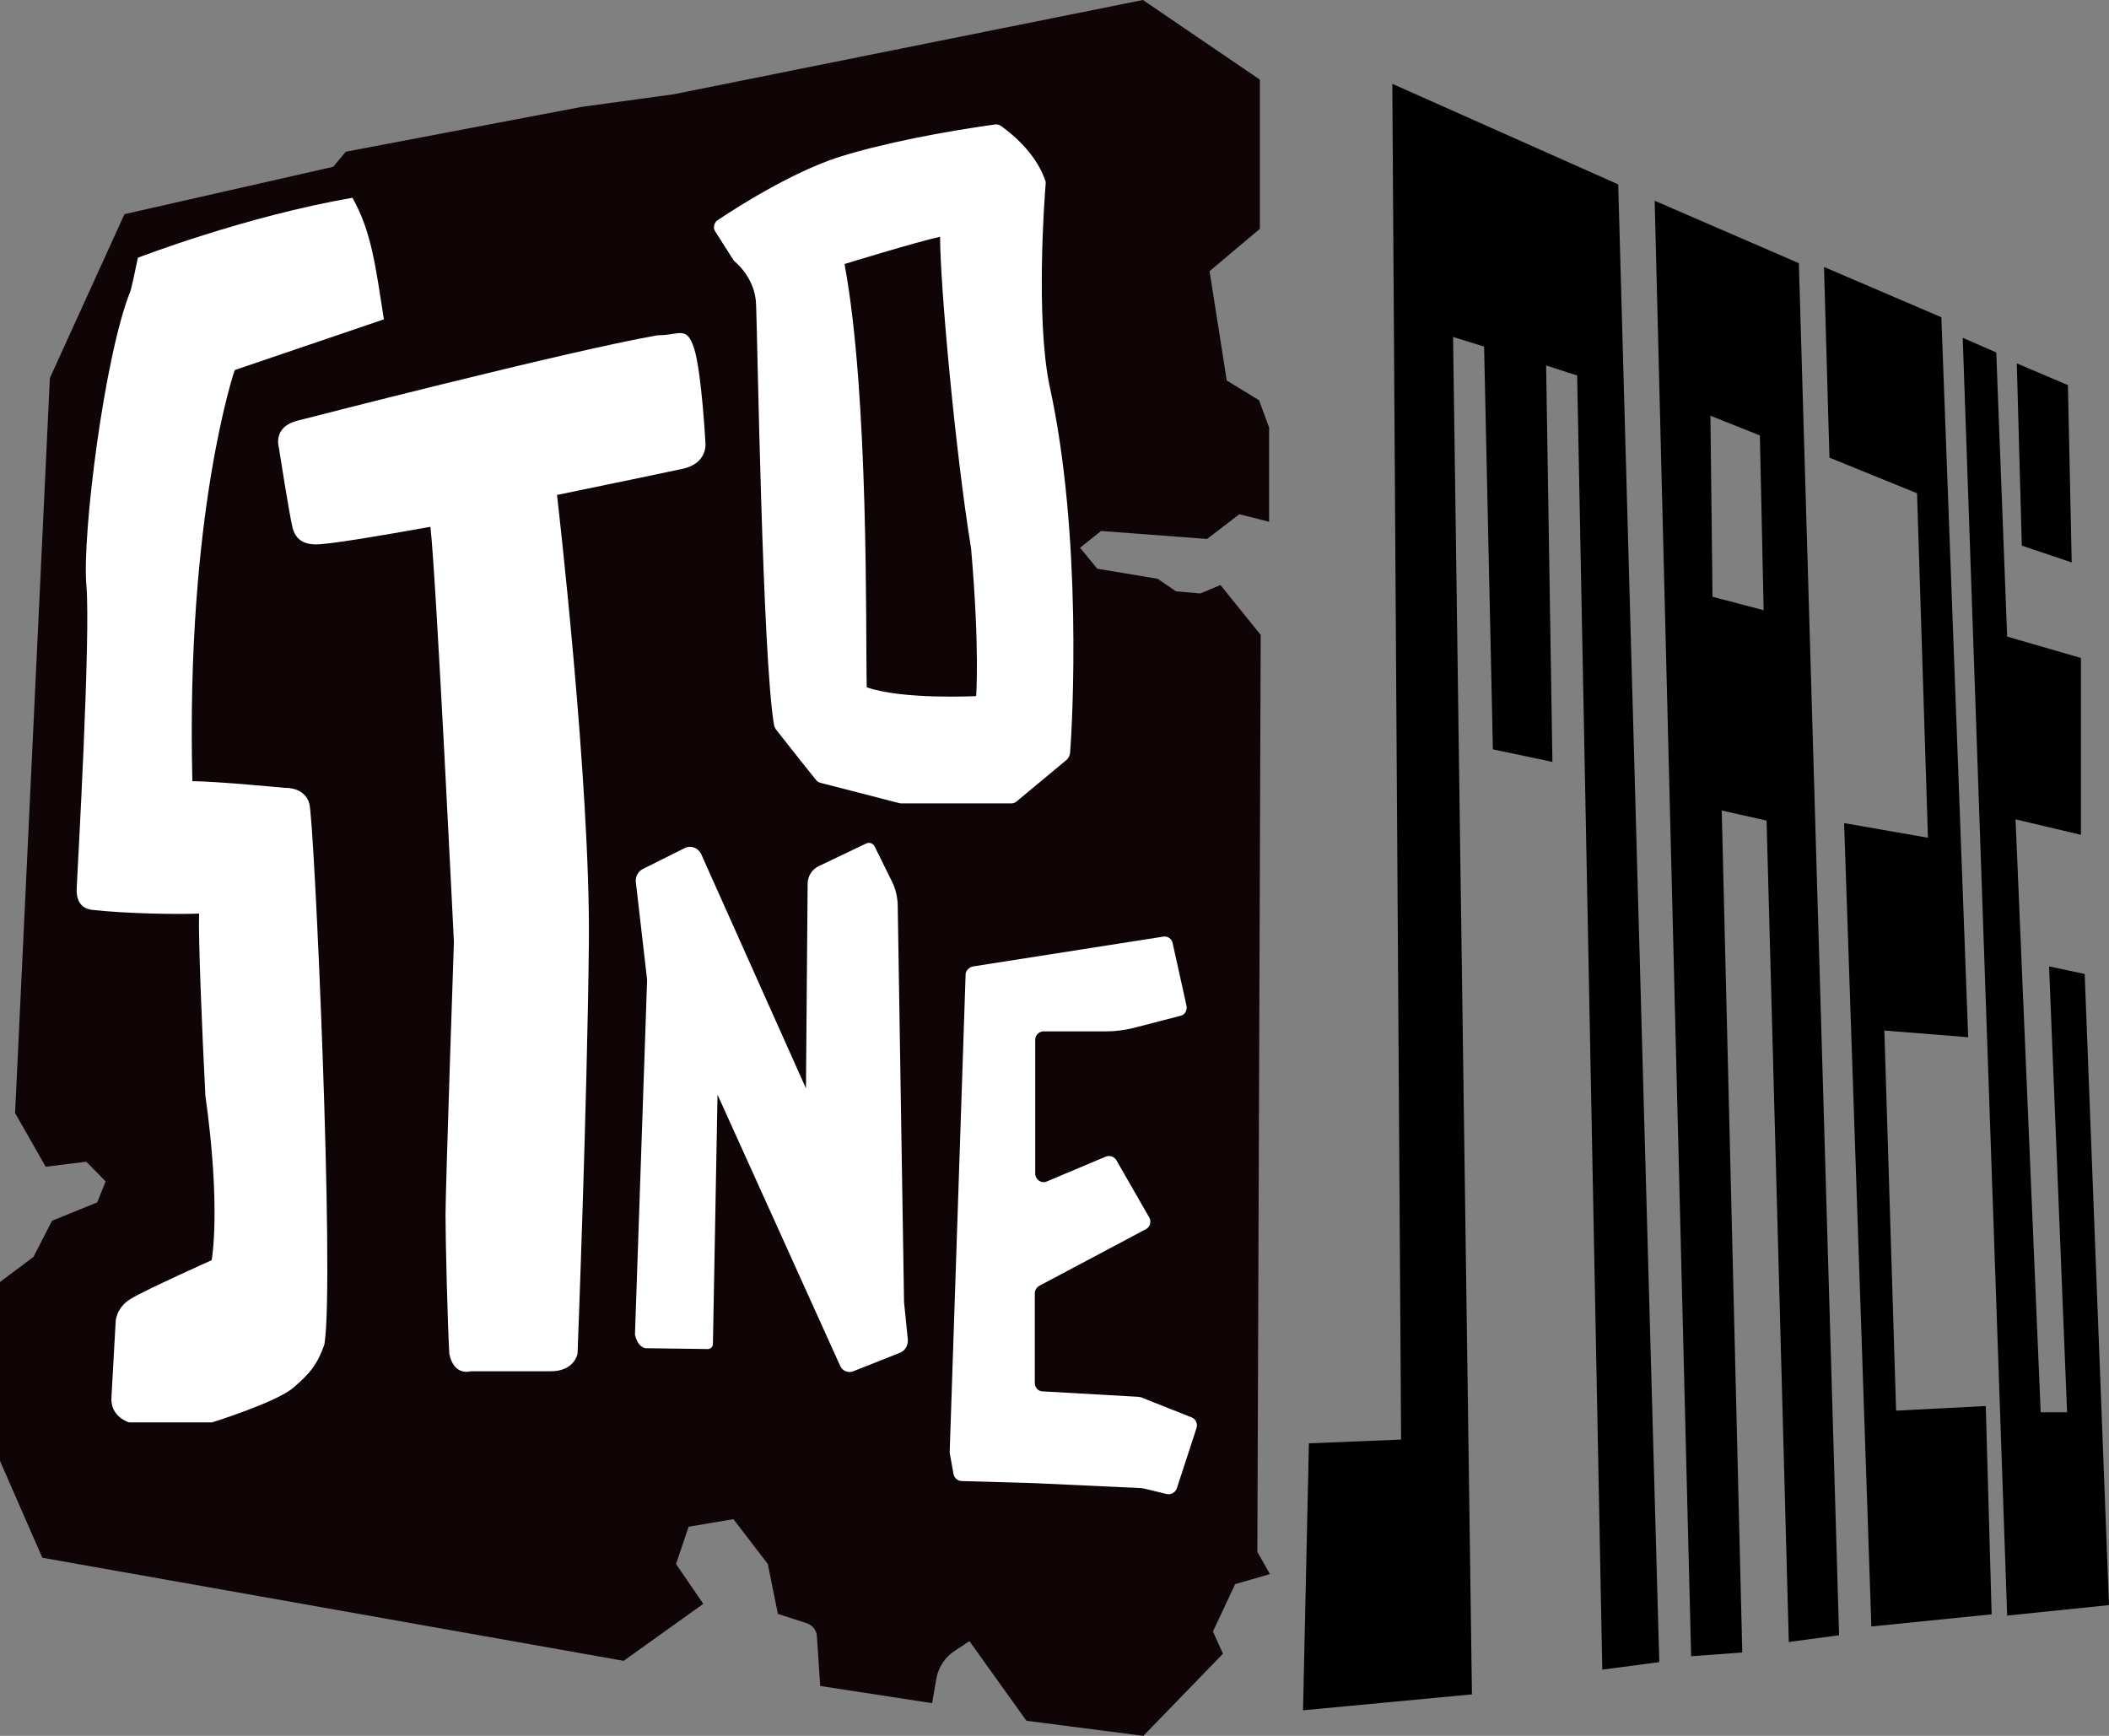 <?xml version="1.0" encoding="utf-8"?>
<svg version="1.1" baseProfile="tiny" xmlns="http://www.w3.org/2000/svg" xmlns:xlink="http://www.w3.org/1999/xlink"
	 x="0px" y="0px" viewBox="0 0 503.2 414.2" overflow="visible" xml:space="preserve">
<rect x="0" y="0" width="503.2" height="414.2" fill="#808080" stroke="none"/>
<path fill="#0F0506" d="M3.6,265.6l8.3-175.4l17.8-39.1l49.8-11.3l3-3.6l56.3-10.7l21.9-3L272.7,0l27.9,19v8.9v26.7l-12,10.1
	l4.1,26.1l7.7,4.7l2.4,6.5v22.5l-7.1-1.8l-7.7,5.9l-25.3-1.9l-5,4l4.1,5l14.4,2.4l4.4,3l5.8,0.5l4.8-2l9.6,11.9L300,370.3l3,5.3
	l-8.3,2.4l-5.3,11.3l2.4,5.3l-19,19.6l-27.9-3.6l-13.6-19l-3.5,2.3c-2.3,1.5-3.9,3.9-4.4,6.7l-1,5.8l-26.7-4.1l-0.8-12
	c-0.1-1.3-1-2.4-2.2-2.9l-7.1-2.3l-2.4-11.9l-8.2-10.7l-10.7,1.8l-3,8.9l6.5,9.5l-19,13.6L10.1,371.7L0,348.6v-42.7l8-6l4.4-8.6
	l10.8-4.4l2-5l-4.6-4.7l-9.7,1.2L3.6,265.6z"/>
<path fill="#FFFFFF" d="M258.4,135.8"/>
<path d="M12.4,277.7"/>
<path d="M147.6,103.8"/>
<path fill="#FFFFFF" d="M32.9,61.5c0,0,25.6-9.9,51.2-14.3c4.6,8.2,5.5,16.4,7.5,29L56,88.3c0,0-11.7,34.1-10.1,98.1
	c5.5,0,22.1,1.6,22.1,1.6s4.6-0.3,5.8,3.7s6.1,114,3.6,129.1c-1.7,4.8-3.4,6.9-7.5,10.4c-4.2,3.5-19.3,8.2-19.3,8.2H30.8
	c0,0-4.6-1.3-4.2-6.1l1-18c0,0,0.1-3.4,3.8-5.5c3.7-2.2,19.1-9.1,19.1-9.1s2.3-12.2-1.5-39.3c-0.8-15.6-1.7-37.6-1.5-43.4
	c-5.9,0.2-17.4,0-25.6-0.9c-1.3-0.2-3.8-0.9-3.6-5.2s3.4-60.3,2.3-72.4c-1-12.1,4.3-54.5,10.5-70C31.2,69.5,32.3,64.5,32.9,61.5z"
	/>
<path fill="#FFFFFF" d="M70.9,100.4c0,0,64.7-16.7,86-20.4c5.3,0,6.9-2.4,8.7,3.1c1.8,5.6,2.7,22.4,2.7,22.4s0.8,5.1-5.6,6.4
	c-8.4,1.8-29.8,6.2-29.8,6.2s8,68.7,7.6,107.1s-2.7,97.8-2.7,97.8s-0.7,4.2-6.4,4.2h-19.1c0,0-4,1.3-5.1-4.2
	c-0.4-7.1-0.9-26.7-0.9-33.1s2-65.1,2-65.1s-4.2-86.7-5.6-99.1c-12.2,2.2-24.2,4.2-27.3,4.2c-3.1,0-4.9-1.3-5.6-4
	c-0.7-2.7-3.3-19.3-3.3-19.3S65.1,101.9,70.9,100.4z"/>
<path fill="#FFFFFF" d="M250.4,92c-3.3-16.1-1.2-44.8-0.9-48.2c0-0.3,0-0.5-0.1-0.7c-0.5-1.5-2.6-7.3-10.5-13
	c-0.4-0.3-1-0.5-1.5-0.4c-12.3,1.7-26.8,4.5-37,7.7C187.1,41.6,171,52.7,171,52.7c-0.7,0.7-0.9,1.8-0.3,2.6l4.2,6.6
	c0.1,0.2,0.2,0.3,0.4,0.5c1,0.8,4.9,4.5,5.1,10.2c0.3,6.4,1.5,84.5,4.3,100.5c0.1,0.3,0.2,0.6,0.4,0.9c4.3,5.5,8.3,10.5,9.6,12.1
	c0.3,0.4,0.7,0.6,1.1,0.7l18.6,4.8c0.2,0,0.3,0.1,0.5,0.1h26.4c0.5,0,1-0.2,1.3-0.5l11.9-9.9c0.4-0.4,0.7-0.9,0.8-1.5
	C255.9,172.8,258.3,127.7,250.4,92z M232.9,166.1c0,0-17.5,0.9-26.1-2.1c-0.3-12.7,0.6-69.3-5.3-101c0,0,17.2-5.3,22.8-6.5
	c0,11.3,3.6,51,7.4,74.4C233.8,155.1,232.9,166.1,232.9,166.1z"/>
<path fill="#FFFFFF" d="M151.5,318.5l2.9-84.7l-2.7-23.4c-0.1-1.2,0.5-2.4,1.6-3l10-5c1.5-0.8,3.3-0.1,4,1.4l25,55.9l0.4-48.8
	c0-1.8,1-3.4,2.6-4.2l11.3-5.4c0.8-0.4,1.7-0.1,2.1,0.7l4,8.1c1,1.9,1.5,4.1,1.5,6.3l1.5,94.3l0.9,8.9c0.1,1.4-0.6,2.7-1.9,3.2
	l-11.1,4.4c-1.2,0.5-2.6-0.1-3.1-1.2l-29.3-64.8l-1.1,59.5c0,0.7-0.6,1.2-1.2,1.2l-15-0.2C154.1,321.6,152.3,321.8,151.5,318.5z"/>
<path fill="#FFFFFF" d="M232.2,230.6l45.3-7.1c1.1-0.2,2.1,0.5,2.3,1.6l3.3,14.9c0.2,1.1-0.4,2.2-1.5,2.4l-11.2,2.9
	c-2.1,0.5-4.3,0.8-6.4,0.8h-15c-1.1,0-2,0.9-2,2V280c0,1.5,1.5,2.5,2.8,1.9l14-5.9c1-0.4,2.1,0,2.6,0.9l7.8,13.6
	c0.6,1,0.2,2.3-0.8,2.8L248,306.8c-0.7,0.4-1.1,1.1-1.1,1.8V330c0,1.1,0.8,2,1.9,2l22.8,1.3c0.2,0,0.4,0.1,0.6,0.1l12.1,4.8
	c1,0.4,1.5,1.5,1.2,2.5l-4.7,14.4c-0.3,1-1.4,1.6-2.4,1.4l-5.4-1.3c-0.1,0-0.3,0-0.4-0.1l-25.7-1.2l-17.4-0.5c-1,0-1.8-0.7-2-1.7
	l-0.9-5c0-0.1,0-0.3,0-0.4l3.8-114C230.5,231.6,231.2,230.8,232.2,230.6z"/>
<polygon points="312.3,344.4 334.3,343.5 332.2,20 386.1,44 395.9,396.6 382.3,398.4 376.3,89.6 368.9,87.2 370.4,181.8 
	356.2,178.8 354.1,82.7 346.7,80.4 351.2,404.3 310.9,408.1"/>
<path d="M429.2,62.8l-34.4-14.9l8.7,347.3l12.2-0.9l-4.9-200.9l10.7,2.4l5.3,196l12-1.6L429.2,62.8z M420.8,145.6l-12.2-3.2
	l-0.5-43.2l11.8,4.7L420.8,145.6z"/>
<polygon points="435.2,63.7 463.2,75.7 469.6,247.5 449.6,245.9 452.4,336.6 473.8,335.5 475.2,385.2 446.5,388.1 440,196.4 
	460,199.9 457.4,117.7 436.5,109.2"/>
<polygon points="468.3,80.6 476.3,84.1 478.9,151.9 496.5,157 496.5,199.2 480.9,195.5 486.9,337 493.2,337 488.9,230.6 
	497.4,232.4 503.2,383 478.9,385.5"/>
<polygon points="481.2,86.7 482.4,130.2 494.3,134.2 493.4,91.9"/>
</svg>
